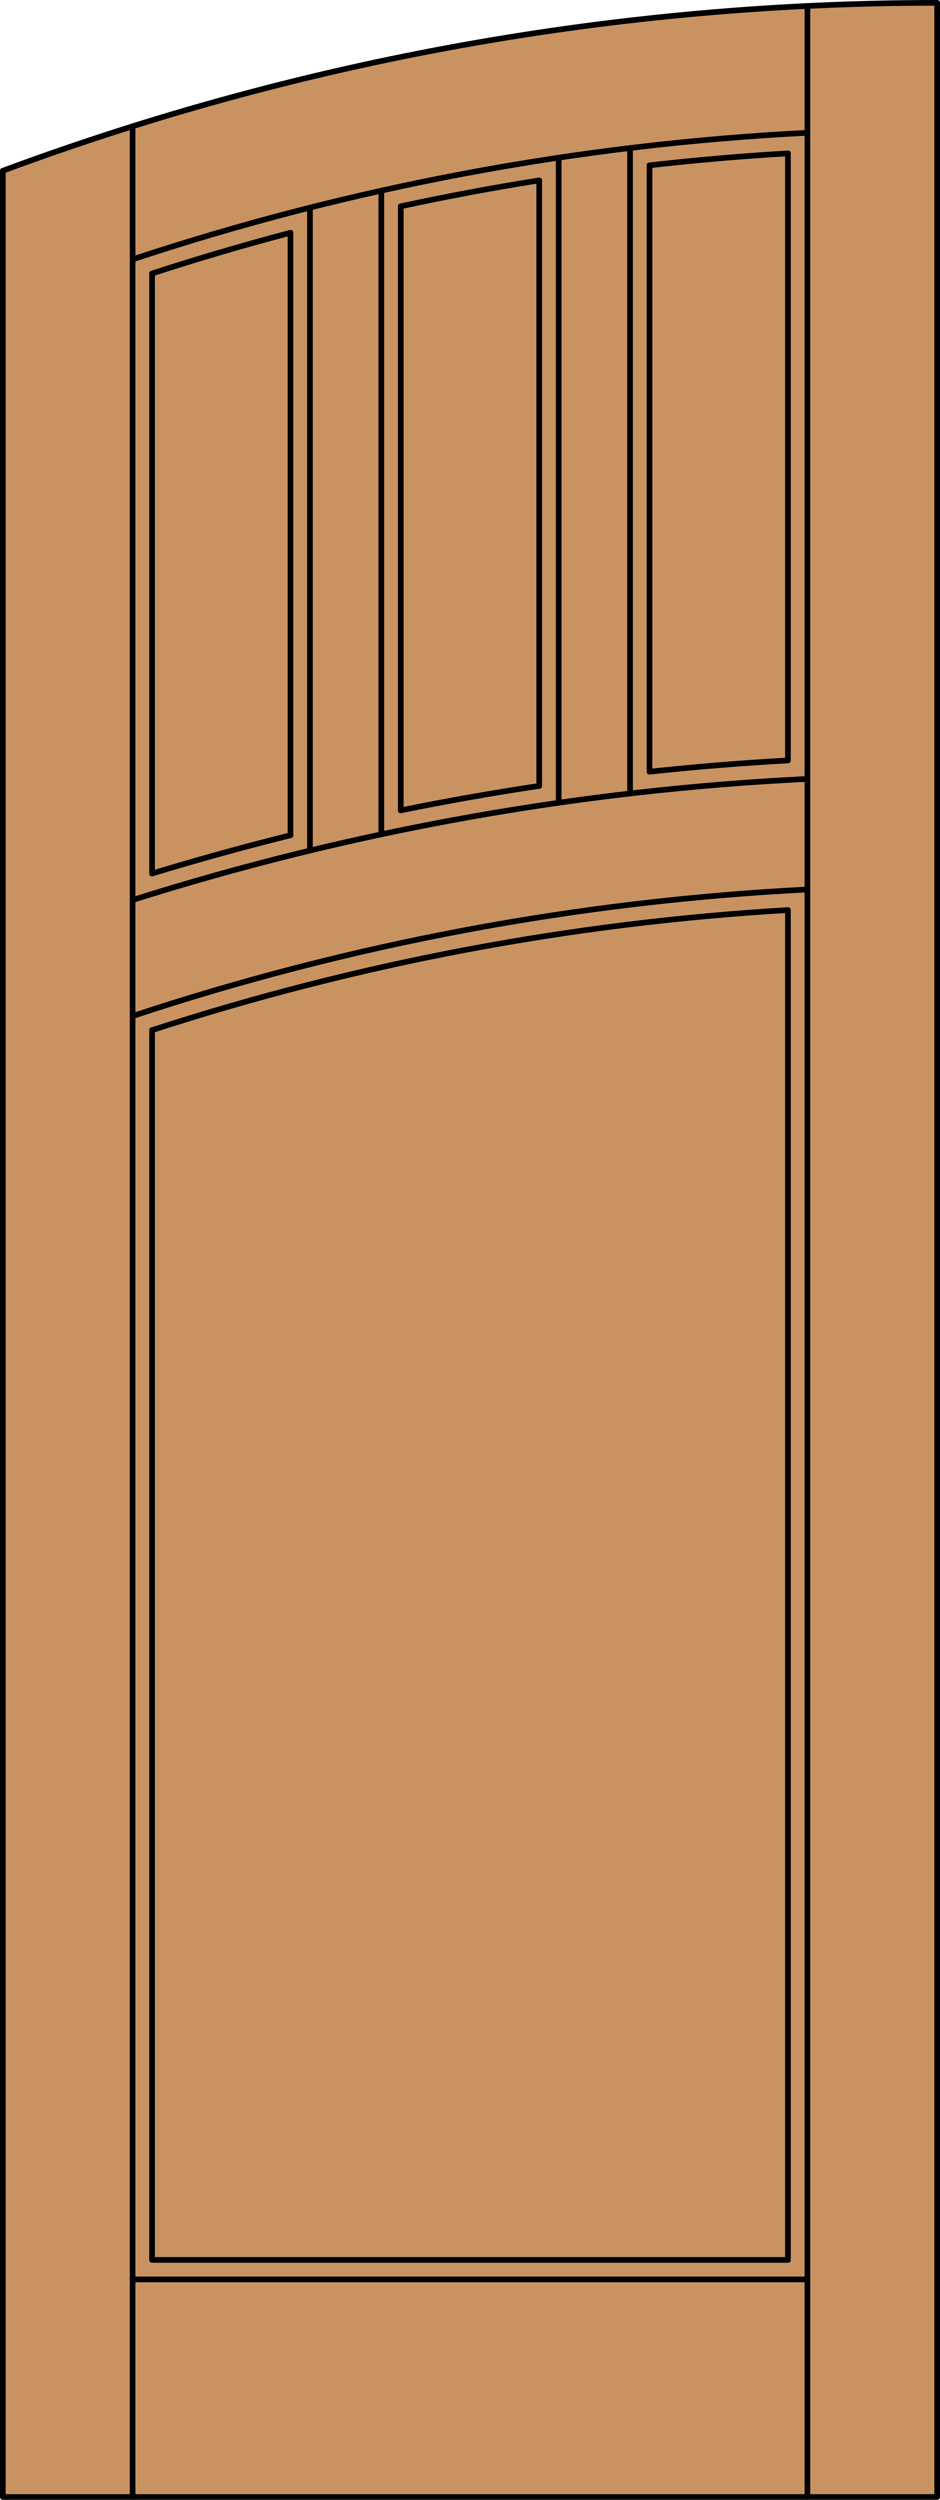 <?xml version="1.0" encoding="iso-8859-1"?>
<!-- Generator: Adobe Illustrator 14.0.0, SVG Export Plug-In . SVG Version: 6.00 Build 43363)  -->
<!DOCTYPE svg PUBLIC "-//W3C//DTD SVG 1.1//EN" "http://www.w3.org/Graphics/SVG/1.1/DTD/svg11.dtd">
<svg version="1.1" id="Layer_1" xmlns="http://www.w3.org/2000/svg" xmlns:xlink="http://www.w3.org/1999/xlink" x="0px" y="0px"
	 width="83.012px" height="220.531px" viewBox="46.163 568.28 83.012 220.531"
	 style="enable-background:new 46.163 568.28 83.012 220.531;" xml:space="preserve">
<style type="text/css">
<![CDATA[
	.st0{fill:#C89361;}
	.st1{fill:none;stroke:#000000;stroke-width:0.5;stroke-linecap:round;stroke-linejoin:round;}
]]>
</style>
<g id="DOOR_FILL">
	<path class="st0" d="M46.413,583.343c26.406-9.797,54.347-14.813,82.512-14.813v220.031H46.413V583.343z"/>
</g>
<g id="GLASS">
</g>
<g id="_x31_">
	<polyline class="st1" points="46.413,583.343 46.413,788.562 128.925,788.562 128.925,568.53 	"/>
	<line class="st1" x1="57.873" y1="788.562" x2="57.873" y2="579.421"/>
	<line class="st1" x1="117.465" y1="788.562" x2="117.465" y2="568.807"/>
	<polyline class="st1" points="115.746,767.647 59.592,767.647 59.592,659.16 	"/>
	<line class="st1" x1="59.592" y1="645.343" x2="59.592" y2="592.405"/>
	<path class="st1" d="M117.465,579.994c-20.275,1.029-40.319,4.785-59.592,11.167"/>
	<path class="st1" d="M128.925,568.53c-28.165,0-56.105,5.016-82.512,14.813"/>
	<path class="st1" d="M115.746,581.811c-4.083,0.24-8.16,0.592-12.224,1.055"/>
	<path class="st1" d="M93.781,584.192c-4.095,0.649-8.171,1.412-12.224,2.288"/>
	<path class="st1" d="M71.816,588.813c-4.107,1.081-8.184,2.279-12.224,3.592"/>
	<line class="st1" x1="115.746" y1="581.811" x2="115.746" y2="635.364"/>
	<line class="st1" x1="115.746" y1="648.564" x2="115.746" y2="767.647"/>
	<line class="st1" x1="117.465" y1="769.366" x2="57.873" y2="769.366"/>
	<path class="st1" d="M117.465,636.996c-20.24,0.984-40.27,4.574-59.592,10.681"/>
	<path class="st1" d="M115.746,648.564c-19.093,1.124-37.964,4.685-56.154,10.596"/>
	<line class="st1" x1="93.781" y1="637.612" x2="93.781" y2="584.192"/>
	<line class="st1" x1="73.535" y1="643.315" x2="73.535" y2="586.595"/>
	<line class="st1" x1="79.838" y1="585.098" x2="79.838" y2="641.883"/>
	<line class="st1" x1="101.803" y1="638.282" x2="101.803" y2="581.337"/>
	<path class="st1" d="M93.781,637.612c-4.093,0.612-8.169,1.332-12.224,2.157"/>
	<path class="st1" d="M115.746,635.364c-4.083,0.227-8.159,0.559-12.224,0.996"/>
	<path class="st1" d="M117.465,646.749c-20.275,1.029-40.319,4.785-59.592,11.166"/>
	<line class="st1" x1="95.5" y1="639.099" x2="95.5" y2="582.188"/>
	<line class="st1" x1="103.522" y1="636.36" x2="103.522" y2="582.865"/>
	<line class="st1" x1="81.557" y1="586.48" x2="81.557" y2="639.77"/>
	<path class="st1" d="M71.816,641.967c-4.104,1.016-8.18,2.143-12.224,3.376"/>
	<line class="st1" x1="71.816" y1="641.967" x2="71.816" y2="588.813"/>
</g>
<g id="_x30_">
</g>
<g id="Layer_1_1_">
</g>
</svg>
